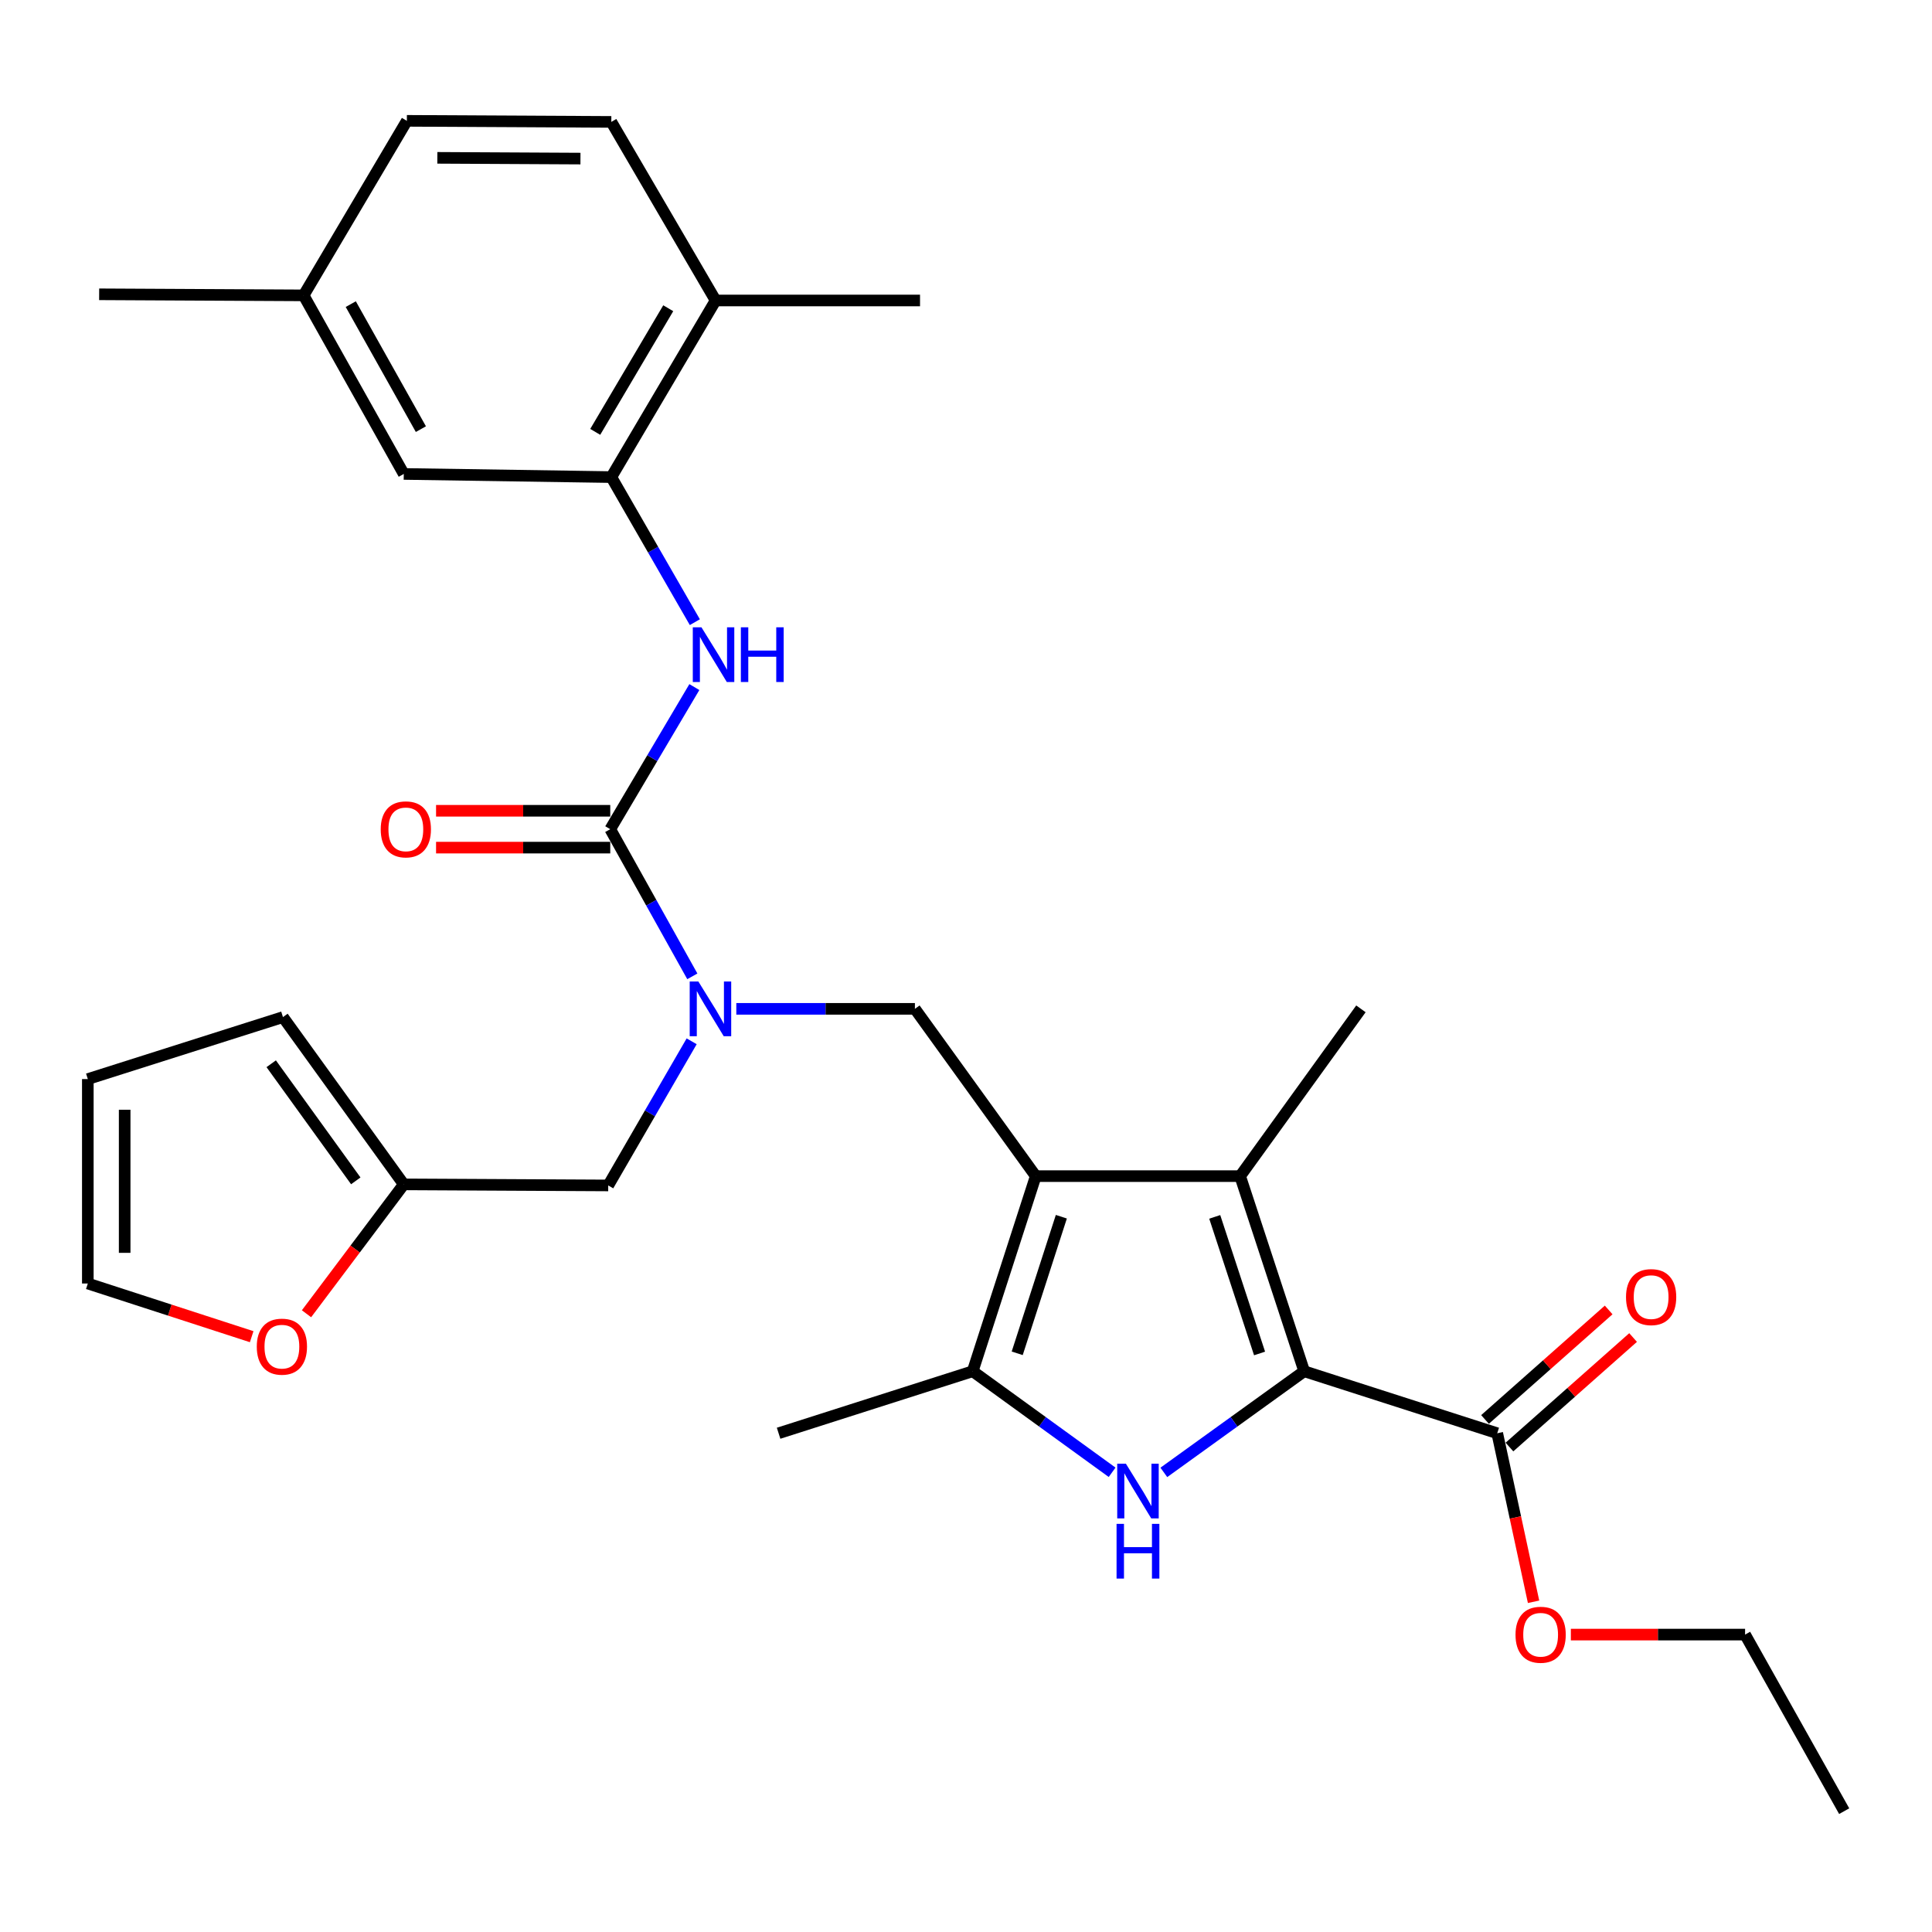 <?xml version='1.0' encoding='iso-8859-1'?>
<svg version='1.1' baseProfile='full'
              xmlns='http://www.w3.org/2000/svg'
                      xmlns:rdkit='http://www.rdkit.org/xml'
                      xmlns:xlink='http://www.w3.org/1999/xlink'
                  xml:space='preserve'
width='1000px' height='1000px' viewBox='0 0 1000 1000'>
<!-- END OF HEADER -->
<rect style='opacity:1.0;fill:#FFFFFF;stroke:none' width='1000' height='1000' x='0' y='0'> </rect>
<path class='bond-2' d='M 536.098,608.76 L 641.891,608.76' style='fill:none;fill-rule:evenodd;stroke:#000000;stroke-width:6px;stroke-linecap:butt;stroke-linejoin:miter;stroke-opacity:1' />
<path class='bond-3' d='M 536.098,608.76 L 503.465,709.754' style='fill:none;fill-rule:evenodd;stroke:#000000;stroke-width:6px;stroke-linecap:butt;stroke-linejoin:miter;stroke-opacity:1' />
<path class='bond-3' d='M 549.35,629.773 L 526.507,700.468' style='fill:none;fill-rule:evenodd;stroke:#000000;stroke-width:6px;stroke-linecap:butt;stroke-linejoin:miter;stroke-opacity:1' />
<path class='bond-6' d='M 536.098,608.76 L 473.554,522.176' style='fill:none;fill-rule:evenodd;stroke:#000000;stroke-width:6px;stroke-linecap:butt;stroke-linejoin:miter;stroke-opacity:1' />
<path class='bond-0' d='M 675.044,709.754 L 641.891,608.76' style='fill:none;fill-rule:evenodd;stroke:#000000;stroke-width:6px;stroke-linecap:butt;stroke-linejoin:miter;stroke-opacity:1' />
<path class='bond-0' d='M 651.951,700.553 L 628.744,629.857' style='fill:none;fill-rule:evenodd;stroke:#000000;stroke-width:6px;stroke-linecap:butt;stroke-linejoin:miter;stroke-opacity:1' />
<path class='bond-8' d='M 675.044,709.754 L 774.967,741.846' style='fill:none;fill-rule:evenodd;stroke:#000000;stroke-width:6px;stroke-linecap:butt;stroke-linejoin:miter;stroke-opacity:1' />
<path class='bond-30' d='M 675.044,709.754 L 638.723,735.93' style='fill:none;fill-rule:evenodd;stroke:#000000;stroke-width:6px;stroke-linecap:butt;stroke-linejoin:miter;stroke-opacity:1' />
<path class='bond-30' d='M 638.723,735.93 L 602.402,762.106' style='fill:none;fill-rule:evenodd;stroke:#0000FF;stroke-width:6px;stroke-linecap:butt;stroke-linejoin:miter;stroke-opacity:1' />
<path class='bond-1' d='M 575.629,762.058 L 539.547,735.906' style='fill:none;fill-rule:evenodd;stroke:#0000FF;stroke-width:6px;stroke-linecap:butt;stroke-linejoin:miter;stroke-opacity:1' />
<path class='bond-1' d='M 539.547,735.906 L 503.465,709.754' style='fill:none;fill-rule:evenodd;stroke:#000000;stroke-width:6px;stroke-linecap:butt;stroke-linejoin:miter;stroke-opacity:1' />
<path class='bond-23' d='M 641.891,608.76 L 704.414,522.176' style='fill:none;fill-rule:evenodd;stroke:#000000;stroke-width:6px;stroke-linecap:butt;stroke-linejoin:miter;stroke-opacity:1' />
<path class='bond-25' d='M 503.465,709.754 L 403.001,741.846' style='fill:none;fill-rule:evenodd;stroke:#000000;stroke-width:6px;stroke-linecap:butt;stroke-linejoin:miter;stroke-opacity:1' />
<path class='bond-4' d='M 315.866,429.192 L 337.106,467.273' style='fill:none;fill-rule:evenodd;stroke:#000000;stroke-width:6px;stroke-linecap:butt;stroke-linejoin:miter;stroke-opacity:1' />
<path class='bond-4' d='M 337.106,467.273 L 358.347,505.354' style='fill:none;fill-rule:evenodd;stroke:#0000FF;stroke-width:6px;stroke-linecap:butt;stroke-linejoin:miter;stroke-opacity:1' />
<path class='bond-7' d='M 315.866,429.192 L 337.631,392.412' style='fill:none;fill-rule:evenodd;stroke:#000000;stroke-width:6px;stroke-linecap:butt;stroke-linejoin:miter;stroke-opacity:1' />
<path class='bond-7' d='M 337.631,392.412 L 359.397,355.631' style='fill:none;fill-rule:evenodd;stroke:#0000FF;stroke-width:6px;stroke-linecap:butt;stroke-linejoin:miter;stroke-opacity:1' />
<path class='bond-13' d='M 315.866,419.656 L 270.786,419.656' style='fill:none;fill-rule:evenodd;stroke:#000000;stroke-width:6px;stroke-linecap:butt;stroke-linejoin:miter;stroke-opacity:1' />
<path class='bond-13' d='M 270.786,419.656 L 225.707,419.656' style='fill:none;fill-rule:evenodd;stroke:#FF0000;stroke-width:6px;stroke-linecap:butt;stroke-linejoin:miter;stroke-opacity:1' />
<path class='bond-13' d='M 315.866,438.728 L 270.786,438.728' style='fill:none;fill-rule:evenodd;stroke:#000000;stroke-width:6px;stroke-linecap:butt;stroke-linejoin:miter;stroke-opacity:1' />
<path class='bond-13' d='M 270.786,438.728 L 225.707,438.728' style='fill:none;fill-rule:evenodd;stroke:#FF0000;stroke-width:6px;stroke-linecap:butt;stroke-linejoin:miter;stroke-opacity:1' />
<path class='bond-5' d='M 381.115,522.176 L 427.335,522.176' style='fill:none;fill-rule:evenodd;stroke:#0000FF;stroke-width:6px;stroke-linecap:butt;stroke-linejoin:miter;stroke-opacity:1' />
<path class='bond-5' d='M 427.335,522.176 L 473.554,522.176' style='fill:none;fill-rule:evenodd;stroke:#000000;stroke-width:6px;stroke-linecap:butt;stroke-linejoin:miter;stroke-opacity:1' />
<path class='bond-11' d='M 358.004,538.976 L 336.41,576.278' style='fill:none;fill-rule:evenodd;stroke:#0000FF;stroke-width:6px;stroke-linecap:butt;stroke-linejoin:miter;stroke-opacity:1' />
<path class='bond-11' d='M 336.41,576.278 L 314.817,613.581' style='fill:none;fill-rule:evenodd;stroke:#000000;stroke-width:6px;stroke-linecap:butt;stroke-linejoin:miter;stroke-opacity:1' />
<path class='bond-9' d='M 359.65,322.036 L 338.033,284.49' style='fill:none;fill-rule:evenodd;stroke:#0000FF;stroke-width:6px;stroke-linecap:butt;stroke-linejoin:miter;stroke-opacity:1' />
<path class='bond-9' d='M 338.033,284.49 L 316.417,246.944' style='fill:none;fill-rule:evenodd;stroke:#000000;stroke-width:6px;stroke-linecap:butt;stroke-linejoin:miter;stroke-opacity:1' />
<path class='bond-16' d='M 781.29,748.985 L 813.287,720.643' style='fill:none;fill-rule:evenodd;stroke:#000000;stroke-width:6px;stroke-linecap:butt;stroke-linejoin:miter;stroke-opacity:1' />
<path class='bond-16' d='M 813.287,720.643 L 845.284,692.302' style='fill:none;fill-rule:evenodd;stroke:#FF0000;stroke-width:6px;stroke-linecap:butt;stroke-linejoin:miter;stroke-opacity:1' />
<path class='bond-16' d='M 768.644,734.708 L 800.642,706.367' style='fill:none;fill-rule:evenodd;stroke:#000000;stroke-width:6px;stroke-linecap:butt;stroke-linejoin:miter;stroke-opacity:1' />
<path class='bond-16' d='M 800.642,706.367 L 832.639,678.026' style='fill:none;fill-rule:evenodd;stroke:#FF0000;stroke-width:6px;stroke-linecap:butt;stroke-linejoin:miter;stroke-opacity:1' />
<path class='bond-22' d='M 774.967,741.846 L 784.368,785.461' style='fill:none;fill-rule:evenodd;stroke:#000000;stroke-width:6px;stroke-linecap:butt;stroke-linejoin:miter;stroke-opacity:1' />
<path class='bond-22' d='M 784.368,785.461 L 793.768,829.076' style='fill:none;fill-rule:evenodd;stroke:#FF0000;stroke-width:6px;stroke-linecap:butt;stroke-linejoin:miter;stroke-opacity:1' />
<path class='bond-14' d='M 316.417,246.944 L 370.399,155.528' style='fill:none;fill-rule:evenodd;stroke:#000000;stroke-width:6px;stroke-linecap:butt;stroke-linejoin:miter;stroke-opacity:1' />
<path class='bond-14' d='M 308.092,223.534 L 345.88,159.543' style='fill:none;fill-rule:evenodd;stroke:#000000;stroke-width:6px;stroke-linecap:butt;stroke-linejoin:miter;stroke-opacity:1' />
<path class='bond-15' d='M 316.417,246.944 L 208.992,245.312' style='fill:none;fill-rule:evenodd;stroke:#000000;stroke-width:6px;stroke-linecap:butt;stroke-linejoin:miter;stroke-opacity:1' />
<path class='bond-10' d='M 208.992,613.03 L 314.817,613.581' style='fill:none;fill-rule:evenodd;stroke:#000000;stroke-width:6px;stroke-linecap:butt;stroke-linejoin:miter;stroke-opacity:1' />
<path class='bond-12' d='M 208.992,613.03 L 183.819,646.515' style='fill:none;fill-rule:evenodd;stroke:#000000;stroke-width:6px;stroke-linecap:butt;stroke-linejoin:miter;stroke-opacity:1' />
<path class='bond-12' d='M 183.819,646.515 L 158.646,679.999' style='fill:none;fill-rule:evenodd;stroke:#FF0000;stroke-width:6px;stroke-linecap:butt;stroke-linejoin:miter;stroke-opacity:1' />
<path class='bond-17' d='M 208.992,613.03 L 146.459,526.446' style='fill:none;fill-rule:evenodd;stroke:#000000;stroke-width:6px;stroke-linecap:butt;stroke-linejoin:miter;stroke-opacity:1' />
<path class='bond-17' d='M 184.151,611.208 L 140.378,550.599' style='fill:none;fill-rule:evenodd;stroke:#000000;stroke-width:6px;stroke-linecap:butt;stroke-linejoin:miter;stroke-opacity:1' />
<path class='bond-18' d='M 130.268,691.868 L 87.861,678.105' style='fill:none;fill-rule:evenodd;stroke:#FF0000;stroke-width:6px;stroke-linecap:butt;stroke-linejoin:miter;stroke-opacity:1' />
<path class='bond-18' d='M 87.861,678.105 L 45.455,664.342' style='fill:none;fill-rule:evenodd;stroke:#000000;stroke-width:6px;stroke-linecap:butt;stroke-linejoin:miter;stroke-opacity:1' />
<path class='bond-20' d='M 370.399,155.528 L 316.417,63.096' style='fill:none;fill-rule:evenodd;stroke:#000000;stroke-width:6px;stroke-linecap:butt;stroke-linejoin:miter;stroke-opacity:1' />
<path class='bond-26' d='M 370.399,155.528 L 476.203,155.528' style='fill:none;fill-rule:evenodd;stroke:#000000;stroke-width:6px;stroke-linecap:butt;stroke-linejoin:miter;stroke-opacity:1' />
<path class='bond-21' d='M 208.992,245.312 L 157.149,152.879' style='fill:none;fill-rule:evenodd;stroke:#000000;stroke-width:6px;stroke-linecap:butt;stroke-linejoin:miter;stroke-opacity:1' />
<path class='bond-21' d='M 217.849,222.118 L 181.559,157.415' style='fill:none;fill-rule:evenodd;stroke:#000000;stroke-width:6px;stroke-linecap:butt;stroke-linejoin:miter;stroke-opacity:1' />
<path class='bond-19' d='M 146.459,526.446 L 45.455,558.528' style='fill:none;fill-rule:evenodd;stroke:#000000;stroke-width:6px;stroke-linecap:butt;stroke-linejoin:miter;stroke-opacity:1' />
<path class='bond-31' d='M 45.455,664.342 L 45.455,558.528' style='fill:none;fill-rule:evenodd;stroke:#000000;stroke-width:6px;stroke-linecap:butt;stroke-linejoin:miter;stroke-opacity:1' />
<path class='bond-31' d='M 64.526,648.47 L 64.526,574.4' style='fill:none;fill-rule:evenodd;stroke:#000000;stroke-width:6px;stroke-linecap:butt;stroke-linejoin:miter;stroke-opacity:1' />
<path class='bond-32' d='M 316.417,63.096 L 210.592,62.545' style='fill:none;fill-rule:evenodd;stroke:#000000;stroke-width:6px;stroke-linecap:butt;stroke-linejoin:miter;stroke-opacity:1' />
<path class='bond-32' d='M 300.444,82.084 L 226.366,81.698' style='fill:none;fill-rule:evenodd;stroke:#000000;stroke-width:6px;stroke-linecap:butt;stroke-linejoin:miter;stroke-opacity:1' />
<path class='bond-24' d='M 157.149,152.879 L 210.592,62.545' style='fill:none;fill-rule:evenodd;stroke:#000000;stroke-width:6px;stroke-linecap:butt;stroke-linejoin:miter;stroke-opacity:1' />
<path class='bond-28' d='M 157.149,152.879 L 51.324,152.329' style='fill:none;fill-rule:evenodd;stroke:#000000;stroke-width:6px;stroke-linecap:butt;stroke-linejoin:miter;stroke-opacity:1' />
<path class='bond-27' d='M 813.075,846.061 L 858.164,846.061' style='fill:none;fill-rule:evenodd;stroke:#FF0000;stroke-width:6px;stroke-linecap:butt;stroke-linejoin:miter;stroke-opacity:1' />
<path class='bond-27' d='M 858.164,846.061 L 903.254,846.061' style='fill:none;fill-rule:evenodd;stroke:#000000;stroke-width:6px;stroke-linecap:butt;stroke-linejoin:miter;stroke-opacity:1' />
<path class='bond-29' d='M 903.254,846.061 L 954.545,937.455' style='fill:none;fill-rule:evenodd;stroke:#000000;stroke-width:6px;stroke-linecap:butt;stroke-linejoin:miter;stroke-opacity:1' />
<path  class='atom-2' d='M 582.75 757.597
L 592.03 772.597
Q 592.95 774.077, 594.43 776.757
Q 595.91 779.437, 595.99 779.597
L 595.99 757.597
L 599.75 757.597
L 599.75 785.917
L 595.87 785.917
L 585.91 769.517
Q 584.75 767.597, 583.51 765.397
Q 582.31 763.197, 581.95 762.517
L 581.95 785.917
L 578.27 785.917
L 578.27 757.597
L 582.75 757.597
' fill='#0000FF'/>
<path  class='atom-2' d='M 577.93 788.749
L 581.77 788.749
L 581.77 800.789
L 596.25 800.789
L 596.25 788.749
L 600.09 788.749
L 600.09 817.069
L 596.25 817.069
L 596.25 803.989
L 581.77 803.989
L 581.77 817.069
L 577.93 817.069
L 577.93 788.749
' fill='#0000FF'/>
<path  class='atom-6' d='M 361.469 508.016
L 370.749 523.016
Q 371.669 524.496, 373.149 527.176
Q 374.629 529.856, 374.709 530.016
L 374.709 508.016
L 378.469 508.016
L 378.469 536.336
L 374.589 536.336
L 364.629 519.936
Q 363.469 518.016, 362.229 515.816
Q 361.029 513.616, 360.669 512.936
L 360.669 536.336
L 356.989 536.336
L 356.989 508.016
L 361.469 508.016
' fill='#0000FF'/>
<path  class='atom-8' d='M 363.069 324.687
L 372.349 339.687
Q 373.269 341.167, 374.749 343.847
Q 376.229 346.527, 376.309 346.687
L 376.309 324.687
L 380.069 324.687
L 380.069 353.007
L 376.189 353.007
L 366.229 336.607
Q 365.069 334.687, 363.829 332.487
Q 362.629 330.287, 362.269 329.607
L 362.269 353.007
L 358.589 353.007
L 358.589 324.687
L 363.069 324.687
' fill='#0000FF'/>
<path  class='atom-8' d='M 383.469 324.687
L 387.309 324.687
L 387.309 336.727
L 401.789 336.727
L 401.789 324.687
L 405.629 324.687
L 405.629 353.007
L 401.789 353.007
L 401.789 339.927
L 387.309 339.927
L 387.309 353.007
L 383.469 353.007
L 383.469 324.687
' fill='#0000FF'/>
<path  class='atom-13' d='M 132.908 697.024
Q 132.908 690.224, 136.268 686.424
Q 139.628 682.624, 145.908 682.624
Q 152.188 682.624, 155.548 686.424
Q 158.908 690.224, 158.908 697.024
Q 158.908 703.904, 155.508 707.824
Q 152.108 711.704, 145.908 711.704
Q 139.668 711.704, 136.268 707.824
Q 132.908 703.944, 132.908 697.024
M 145.908 708.504
Q 150.228 708.504, 152.548 705.624
Q 154.908 702.704, 154.908 697.024
Q 154.908 691.464, 152.548 688.664
Q 150.228 685.824, 145.908 685.824
Q 141.588 685.824, 139.228 688.624
Q 136.908 691.424, 136.908 697.024
Q 136.908 702.744, 139.228 705.624
Q 141.588 708.504, 145.908 708.504
' fill='#FF0000'/>
<path  class='atom-14' d='M 197.062 429.272
Q 197.062 422.472, 200.422 418.672
Q 203.782 414.872, 210.062 414.872
Q 216.342 414.872, 219.702 418.672
Q 223.062 422.472, 223.062 429.272
Q 223.062 436.152, 219.662 440.072
Q 216.262 443.952, 210.062 443.952
Q 203.822 443.952, 200.422 440.072
Q 197.062 436.192, 197.062 429.272
M 210.062 440.752
Q 214.382 440.752, 216.702 437.872
Q 219.062 434.952, 219.062 429.272
Q 219.062 423.712, 216.702 420.912
Q 214.382 418.072, 210.062 418.072
Q 205.742 418.072, 203.382 420.872
Q 201.062 423.672, 201.062 429.272
Q 201.062 434.992, 203.382 437.872
Q 205.742 440.752, 210.062 440.752
' fill='#FF0000'/>
<path  class='atom-17' d='M 841.622 671.373
Q 841.622 664.573, 844.982 660.773
Q 848.342 656.973, 854.622 656.973
Q 860.902 656.973, 864.262 660.773
Q 867.622 664.573, 867.622 671.373
Q 867.622 678.253, 864.222 682.173
Q 860.822 686.053, 854.622 686.053
Q 848.382 686.053, 844.982 682.173
Q 841.622 678.293, 841.622 671.373
M 854.622 682.853
Q 858.942 682.853, 861.262 679.973
Q 863.622 677.053, 863.622 671.373
Q 863.622 665.813, 861.262 663.013
Q 858.942 660.173, 854.622 660.173
Q 850.302 660.173, 847.942 662.973
Q 845.622 665.773, 845.622 671.373
Q 845.622 677.093, 847.942 679.973
Q 850.302 682.853, 854.622 682.853
' fill='#FF0000'/>
<path  class='atom-23' d='M 784.429 846.141
Q 784.429 839.341, 787.789 835.541
Q 791.149 831.741, 797.429 831.741
Q 803.709 831.741, 807.069 835.541
Q 810.429 839.341, 810.429 846.141
Q 810.429 853.021, 807.029 856.941
Q 803.629 860.821, 797.429 860.821
Q 791.189 860.821, 787.789 856.941
Q 784.429 853.061, 784.429 846.141
M 797.429 857.621
Q 801.749 857.621, 804.069 854.741
Q 806.429 851.821, 806.429 846.141
Q 806.429 840.581, 804.069 837.781
Q 801.749 834.941, 797.429 834.941
Q 793.109 834.941, 790.749 837.741
Q 788.429 840.541, 788.429 846.141
Q 788.429 851.861, 790.749 854.741
Q 793.109 857.621, 797.429 857.621
' fill='#FF0000'/>
</svg>
